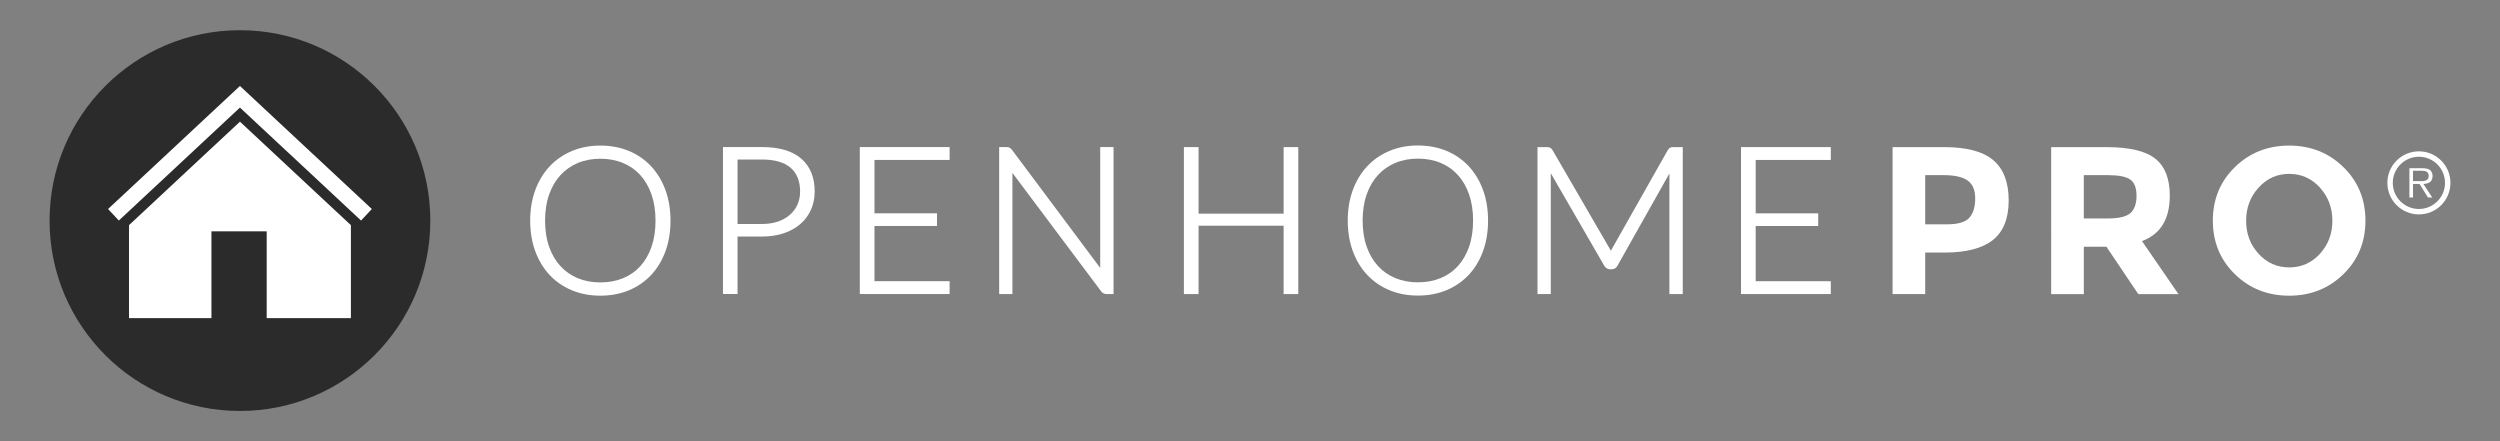 <?xml version="1.0" encoding="utf-8"?>
<!-- Generator: Adobe Illustrator 18.1.0, SVG Export Plug-In . SVG Version: 6.00 Build 0)  -->
<!DOCTYPE svg PUBLIC "-//W3C//DTD SVG 1.1//EN" "http://www.w3.org/Graphics/SVG/1.1/DTD/svg11.dtd">
<svg version="1.1" id="Layer_1" xmlns="http://www.w3.org/2000/svg" xmlns:xlink="http://www.w3.org/1999/xlink" x="0px" y="0px"
	 viewBox="0 0 306 54" enable-background="new 0 0 306 54" xml:space="preserve">
<rect x="0" y="0" width="306" height="54" fill="#808080" stroke="none"/>
<g>
	<g>
		<g>
			<path fill="#FFFFFF" d="M81.448,23.255c-0.414-1.126-1.005-2.104-1.758-2.909c-0.754-0.806-1.669-1.435-2.72-1.872
				c-1.048-0.434-2.223-0.655-3.494-0.655c-1.255,0-2.423,0.223-3.47,0.662c-1.05,0.44-1.965,1.07-2.719,1.87
				c-0.753,0.799-1.347,1.776-1.765,2.902c-0.416,1.122-0.627,2.384-0.627,3.751c0,1.375,0.211,2.641,0.627,3.763
				c0.418,1.126,1.011,2.103,1.765,2.903c0.753,0.8,1.668,1.427,2.72,1.864c1.047,0.435,2.214,0.656,3.469,0.656
				c1.272,0,2.447-0.221,3.495-0.656c1.051-0.437,1.966-1.064,2.719-1.864c0.753-0.8,1.345-1.777,1.759-2.904
				c0.412-1.124,0.621-2.389,0.621-3.762C82.068,25.641,81.86,24.379,81.448,23.255z M80.236,27.005
				c0,1.191-0.165,2.269-0.491,3.203c-0.324,0.928-0.786,1.726-1.372,2.373c-0.584,0.642-1.298,1.139-2.121,1.476
				c-0.829,0.339-1.763,0.511-2.776,0.511c-0.997,0-1.921-0.172-2.745-0.51c-0.82-0.338-1.536-0.835-2.128-1.479
				c-0.595-0.645-1.062-1.443-1.39-2.372c-0.33-0.933-0.497-2.01-0.497-3.202c0-1.183,0.167-2.258,0.497-3.196
				c0.328-0.933,0.796-1.733,1.39-2.378c0.593-0.644,1.309-1.144,2.129-1.485c0.824-0.343,1.747-0.517,2.744-0.517
				c1.014,0,1.948,0.174,2.775,0.517c0.823,0.341,1.537,0.84,2.122,1.483c0.586,0.646,1.048,1.446,1.372,2.378
				C80.071,24.747,80.236,25.823,80.236,27.005z"/>
			<path fill="#FFFFFF" d="M98.065,19.409c-1.084-0.935-2.702-1.409-4.806-1.409h-4.767v17.988h1.783v-7.035h2.984
				c0.987,0,1.887-0.136,2.676-0.403c0.794-0.269,1.48-0.651,2.038-1.137c0.561-0.488,0.997-1.077,1.296-1.752
				c0.297-0.673,0.448-1.419,0.448-2.216C99.717,21.712,99.162,20.354,98.065,19.409z M97.934,23.446c0,0.569-0.107,1.1-0.318,1.579
				c-0.21,0.477-0.515,0.897-0.909,1.249c-0.397,0.355-0.889,0.636-1.462,0.837c-0.576,0.203-1.245,0.306-1.987,0.306h-2.984v-7.893
				h2.984c1.564,0,2.75,0.343,3.525,1.021C97.547,21.214,97.934,22.19,97.934,23.446z"/>
			<polygon fill="#FFFFFF" points="116.231,19.576 116.231,18.002 105.24,18.002 105.24,35.991 116.231,35.991 116.231,34.417 
				107.036,34.417 107.036,27.659 114.688,27.659 114.688,26.111 107.036,26.111 107.036,19.576 			"/>
			<path fill="#FFFFFF" d="M134.665,18.004v14.79l-10.797-14.451c-0.102-0.136-0.205-0.225-0.315-0.274
				c-0.1-0.044-0.223-0.065-0.376-0.065h-0.879v17.988h1.622V21.164l10.841,14.469c0.164,0.235,0.397,0.359,0.672,0.359h0.866
				V18.004H134.665z"/>
			<polygon fill="#FFFFFF" points="157.115,18.006 157.115,26.152 146.704,26.152 146.704,18.006 144.908,18.006 144.908,35.994 
				146.704,35.994 146.704,27.626 157.115,27.626 157.115,35.994 158.91,35.994 158.91,18.006 			"/>
			<g>
				<path fill="#FFFFFF" d="M179.76,20.334c-0.754-0.806-1.669-1.435-2.72-1.872c-1.048-0.434-2.224-0.655-3.494-0.655
					c-1.255,0-2.423,0.223-3.471,0.662c-1.049,0.44-1.963,1.069-2.717,1.87c-0.753,0.798-1.347,1.774-1.765,2.902
					c-0.417,1.123-0.628,2.385-0.628,3.751c0,1.374,0.211,2.64,0.628,3.763c0.418,1.128,1.011,2.104,1.764,2.903
					c0.754,0.8,1.669,1.428,2.719,1.864c1.048,0.435,2.215,0.656,3.47,0.656c1.271,0,2.447-0.221,3.495-0.656
					c1.05-0.437,1.965-1.064,2.719-1.864c0.753-0.799,1.344-1.776,1.759-2.904c0.411-1.123,0.62-2.389,0.62-3.762
					c0-1.365-0.209-2.627-0.62-3.75C181.104,22.117,180.512,21.137,179.76,20.334z M180.306,26.993c0,1.19-0.165,2.268-0.49,3.203
					c-0.325,0.929-0.787,1.727-1.373,2.373c-0.584,0.642-1.297,1.139-2.12,1.476c-0.83,0.339-1.764,0.511-2.776,0.511
					c-0.997,0-1.921-0.172-2.746-0.51c-0.82-0.338-1.536-0.835-2.129-1.478c-0.596-0.649-1.063-1.447-1.389-2.372
					c-0.33-0.935-0.497-2.012-0.497-3.203c0-1.182,0.167-2.257,0.497-3.197c0.326-0.93,0.793-1.73,1.388-2.377
					c0.594-0.644,1.311-1.144,2.131-1.485c0.824-0.343,1.747-0.517,2.745-0.517c1.012,0,1.946,0.174,2.775,0.517
					c0.822,0.341,1.536,0.84,2.121,1.484c0.586,0.644,1.048,1.444,1.373,2.378C180.141,24.736,180.306,25.811,180.306,26.993z"/>
				<path fill="#FFFFFF" d="M204.468,18.059c-0.124,0.047-0.231,0.147-0.332,0.314l-6.861,12.131
					c-0.037,0.064-0.073,0.131-0.106,0.199c-0.031-0.063-0.062-0.125-0.096-0.187l-7.051-12.151c-0.1-0.161-0.211-0.262-0.34-0.307
					c-0.099-0.035-0.218-0.052-0.364-0.052h-1.127v17.988h1.623V21.197l6.534,11.308c0.215,0.374,0.511,0.452,0.721,0.452h0.197
					c0.218,0,0.52-0.079,0.722-0.454l6.347-11.27v14.761h1.635V18.005h-1.138C204.685,18.005,204.566,18.022,204.468,18.059z"/>
				<polygon fill="#FFFFFF" points="224.09,19.578 224.09,18.005 213.099,18.005 213.099,35.993 224.09,35.993 224.09,34.42 
					214.895,34.42 214.895,27.662 222.547,27.662 222.547,26.113 214.895,26.113 214.895,19.578 				"/>
			</g>
			<path fill="#FFFFFF" d="M243.98,19.608c1.254,1.067,1.882,2.706,1.882,4.916c0,2.211-0.644,3.828-1.933,4.852
				c-1.29,1.024-3.257,1.536-5.902,1.536h-2.382v5.083h-3.994V18.008h6.324C240.724,18.008,242.725,18.541,243.98,19.608z
				 M241.048,26.65c0.477-0.538,0.717-1.323,0.717-2.356c0-1.033-0.312-1.767-0.935-2.203c-0.623-0.435-1.592-0.653-2.906-0.653
				h-2.28v6.018h2.689C239.665,27.456,240.57,27.188,241.048,26.65z"/>
			<path fill="#FFFFFF" d="M265.582,23.95c0,2.868-1.136,4.72-3.405,5.557l4.466,6.491h-4.916l-3.903-5.8h-2.766v5.8h-3.994V18.009
				h6.785c2.783,0,4.767,0.469,5.954,1.408C264.989,20.357,265.582,21.868,265.582,23.95z M260.768,26.075
				c0.495-0.444,0.743-1.148,0.743-2.113c0-0.964-0.256-1.626-0.769-1.985c-0.512-0.358-1.408-0.538-2.688-0.538h-2.997v5.301h2.919
				C259.343,26.741,260.272,26.519,260.768,26.075z"/>
			<path fill="#FFFFFF" d="M286.832,33.559c-1.798,1.755-4.012,2.633-6.641,2.633c-2.63,0-4.843-0.878-6.641-2.633
				c-1.798-1.756-2.698-3.939-2.698-6.552c0-2.612,0.9-4.796,2.698-6.552c1.797-1.756,4.011-2.634,6.641-2.634
				c2.629,0,4.842,0.878,6.641,2.634c1.798,1.755,2.697,3.939,2.697,6.552C289.529,29.62,288.631,31.803,286.832,33.559z
				 M285.484,27.02c0-1.586-0.509-2.939-1.527-4.059c-1.018-1.12-2.268-1.679-3.753-1.679s-2.735,0.56-3.753,1.679
				c-1.018,1.12-1.526,2.472-1.526,4.059s0.508,2.935,1.526,4.046c1.018,1.111,2.268,1.666,3.753,1.666s2.735-0.555,3.753-1.666
				C284.975,29.955,285.484,28.606,285.484,27.02z"/>
		</g>
		<g>
			<path fill="#FFFFFF" d="M296.073,18.523c-2.132,0-3.86,1.728-3.86,3.86c0,2.132,1.728,3.86,3.86,3.86s3.86-1.728,3.86-3.86
				C299.933,20.252,298.205,18.523,296.073,18.523z M296.073,25.58c-1.765,0-3.197-1.431-3.197-3.197
				c0-1.765,1.431-3.197,3.197-3.197s3.197,1.431,3.197,3.197C299.269,24.149,297.838,25.58,296.073,25.58z M297.706,24.168h-0.525
				l-1.024-1.651h-0.804v1.651h-0.441v-3.58h1.566c0.474,0,0.804,0.084,0.99,0.254c0.186,0.169,0.279,0.401,0.279,0.694
				c0,0.174-0.028,0.324-0.085,0.448c-0.056,0.125-0.135,0.225-0.236,0.301s-0.221,0.132-0.36,0.169
				c-0.138,0.036-0.286,0.058-0.444,0.063L297.706,24.168z M296.021,22.171c0.124,0,0.26,0,0.406,0c0.147,0,0.283-0.017,0.411-0.051
				c0.127-0.034,0.231-0.096,0.313-0.186c0.082-0.09,0.122-0.226,0.122-0.407c0-0.141-0.026-0.252-0.08-0.334
				c-0.054-0.082-0.122-0.144-0.207-0.186c-0.084-0.043-0.18-0.071-0.288-0.085c-0.107-0.014-0.214-0.021-0.322-0.021h-1.024v1.27
				H296.021z"/>
		</g>
	</g>
	<g>
		<g>
			<circle fill="#2B2B2B" cx="29.369" cy="27" r="23.302"/>
			<g>
				<polygon fill="#FFFFFF" points="44.193,26.994 29.369,13.167 14.544,26.994 13.227,25.582 29.369,10.524 45.511,25.582 				"/>
				<polygon fill="#FFFFFF" points="29.369,14.892 15.789,27.559 15.789,38.938 25.88,38.938 25.88,28.311 32.643,28.311 
					32.643,38.938 42.949,38.938 42.949,27.559 				"/>
			</g>
		</g>
	</g>
</g>
</svg>
